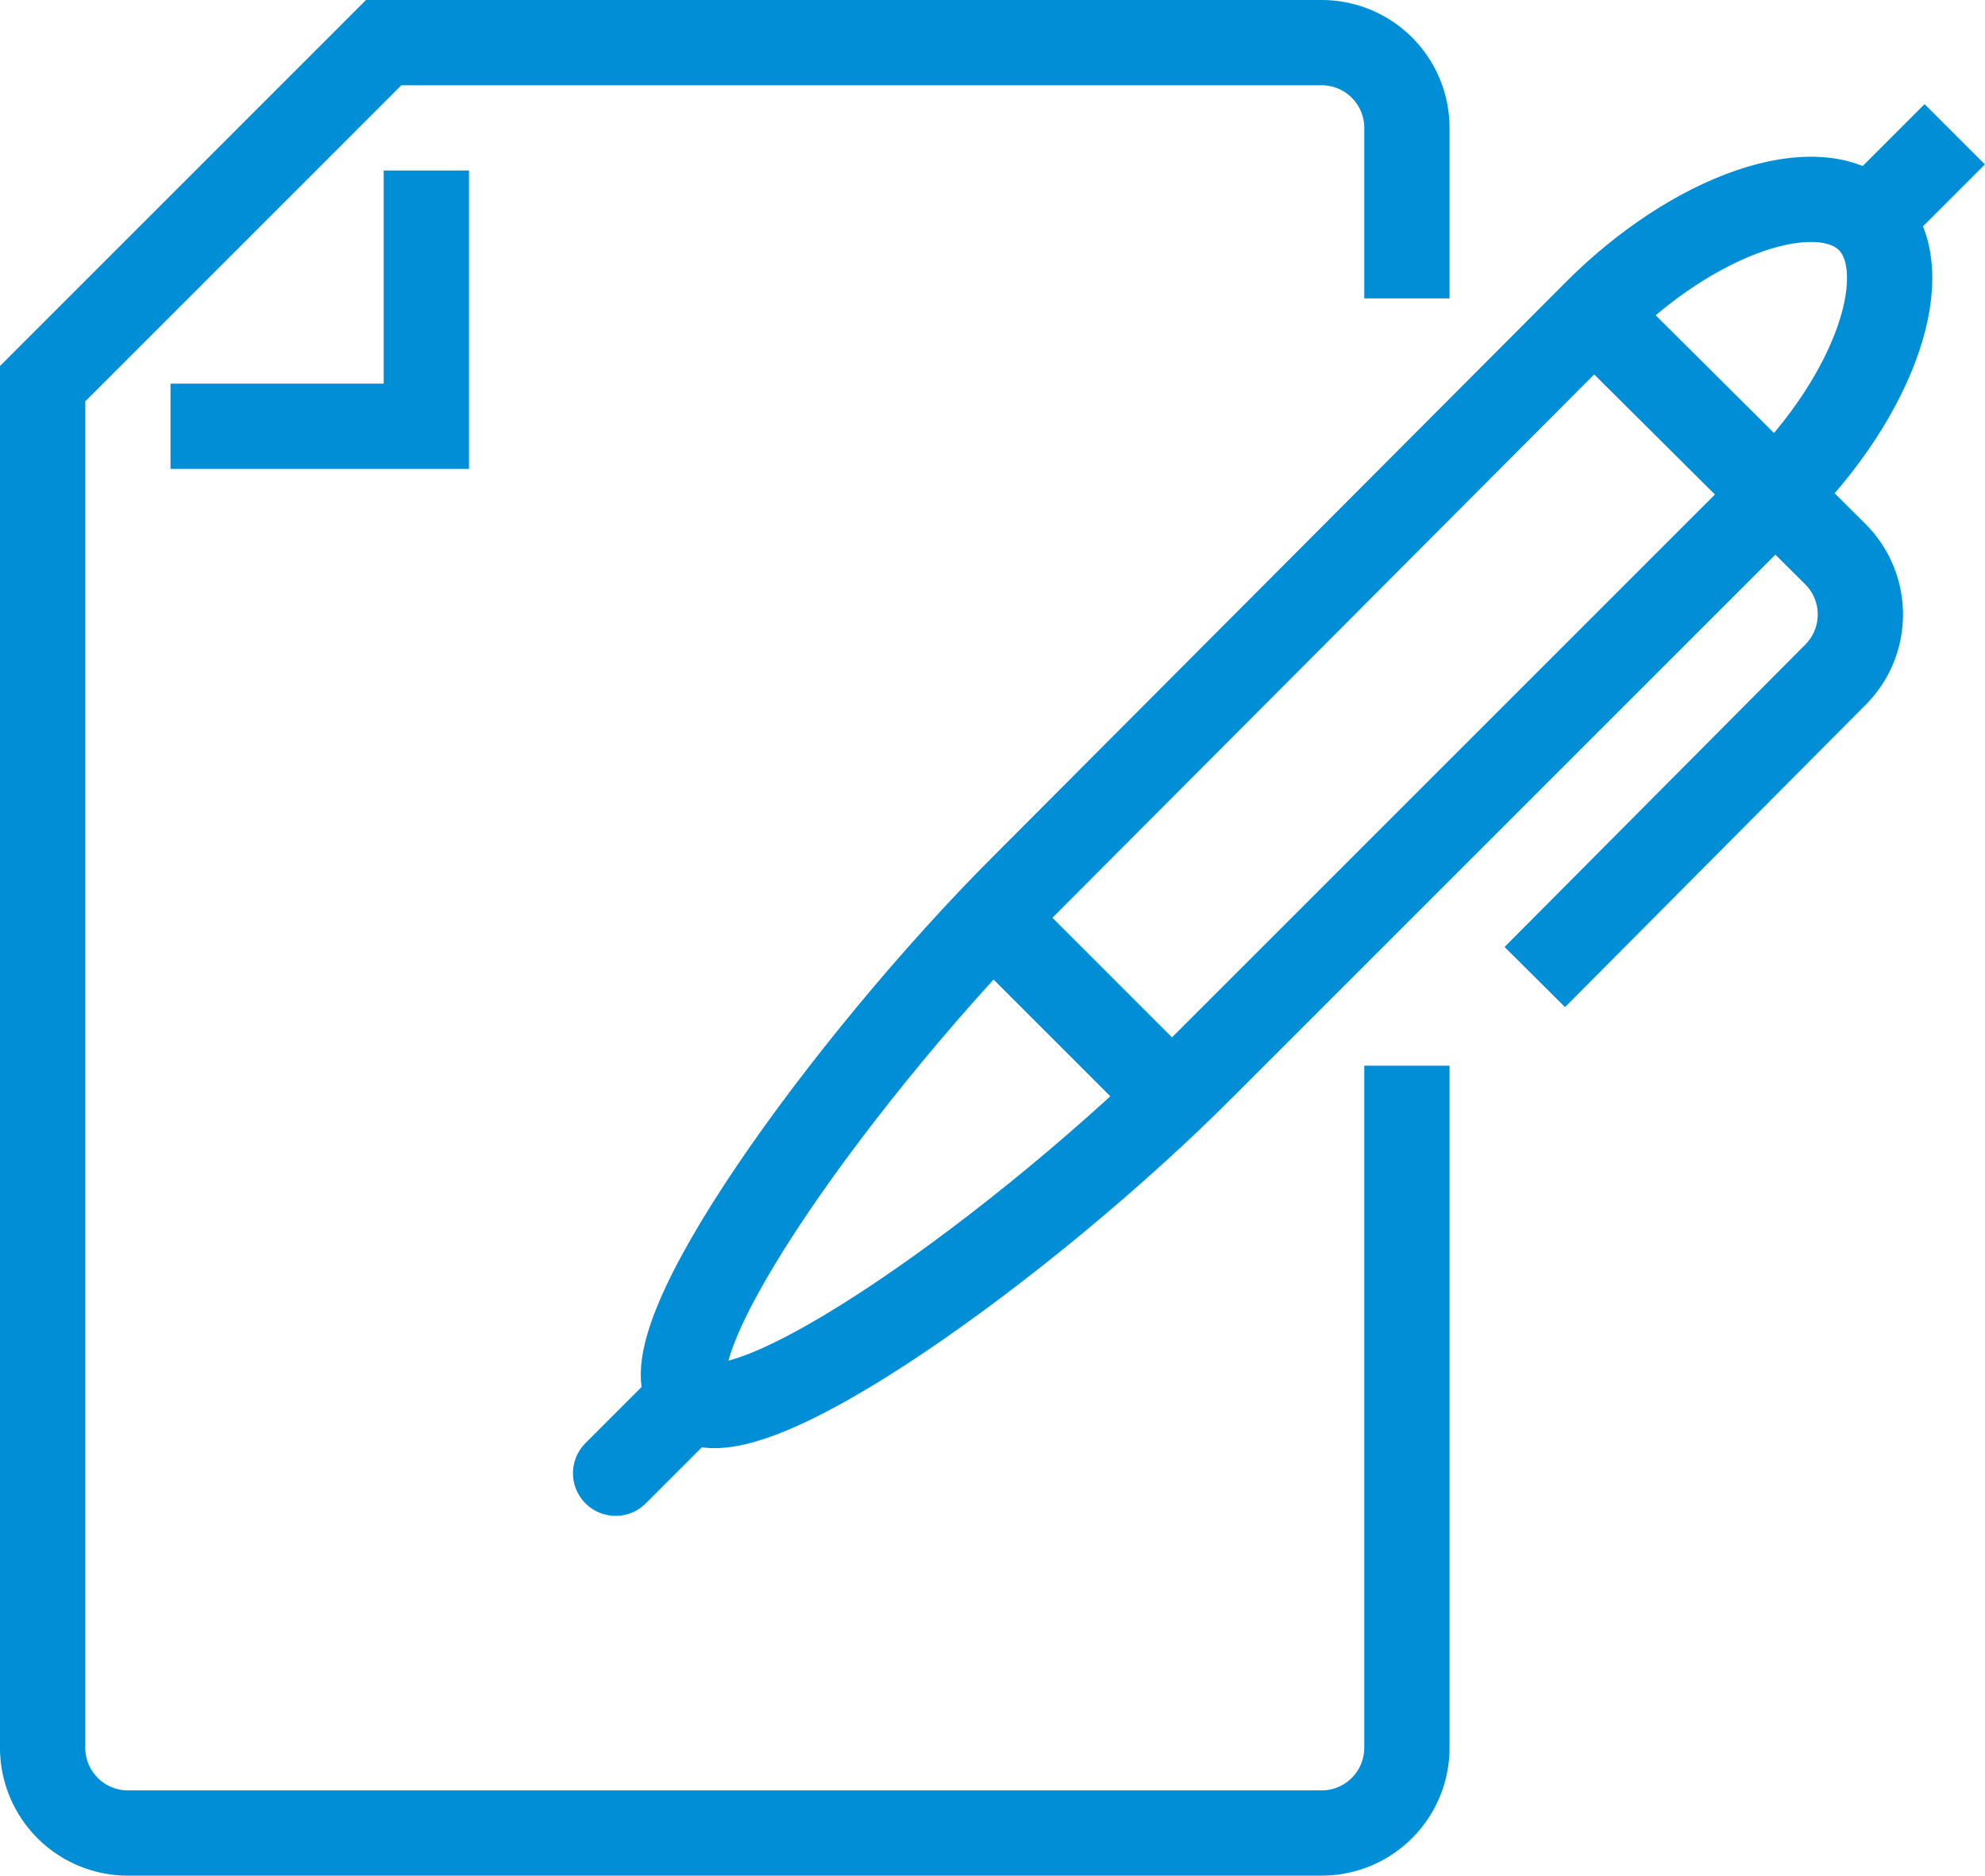 <?xml version="1.0" encoding="utf-8"?><svg xmlns="http://www.w3.org/2000/svg" viewBox="0 0 46.56 44"><defs><style>.cls-1,.cls-2{fill:none;stroke:#008ed6;stroke-miterlimit:10;stroke-width:2px;}.cls-2{stroke-linecap:round;}</style></defs><title>lasermed-corona-schutzmassnahmen-rezept</title><g id="Ebene_2" data-name="Ebene 2"><g id="icons"><path class="cls-1" d="M33,7V3a2,2,0,0,0-2-2H9L1,9V41a2,2,0,0,0,2,2H31a2,2,0,0,0,2-2V25"/><polyline class="cls-1" points="4 10 10 10 10 4"/><path class="cls-1" d="M43.84,5.16C42.67,4,39.73,5,37.39,7.37L24,20.8c-4.11,4.11-9,10.85-7.78,12s7.91-3.67,12-7.78L41.63,11.61C44,9.27,45,6.33,43.84,5.16Z"/><line class="cls-2" x1="14.44" y1="34.56" x2="16.18" y2="32.82"/><path class="cls-1" d="M37.39,7.37,43.05,13a2,2,0,0,1,0,2.83L36,22.92"/><line class="cls-1" x1="23.25" y1="21.51" x2="27.49" y2="25.75"/><line class="cls-1" x1="43.84" y1="5.16" x2="45.85" y2="3.15"/></g></g></svg>